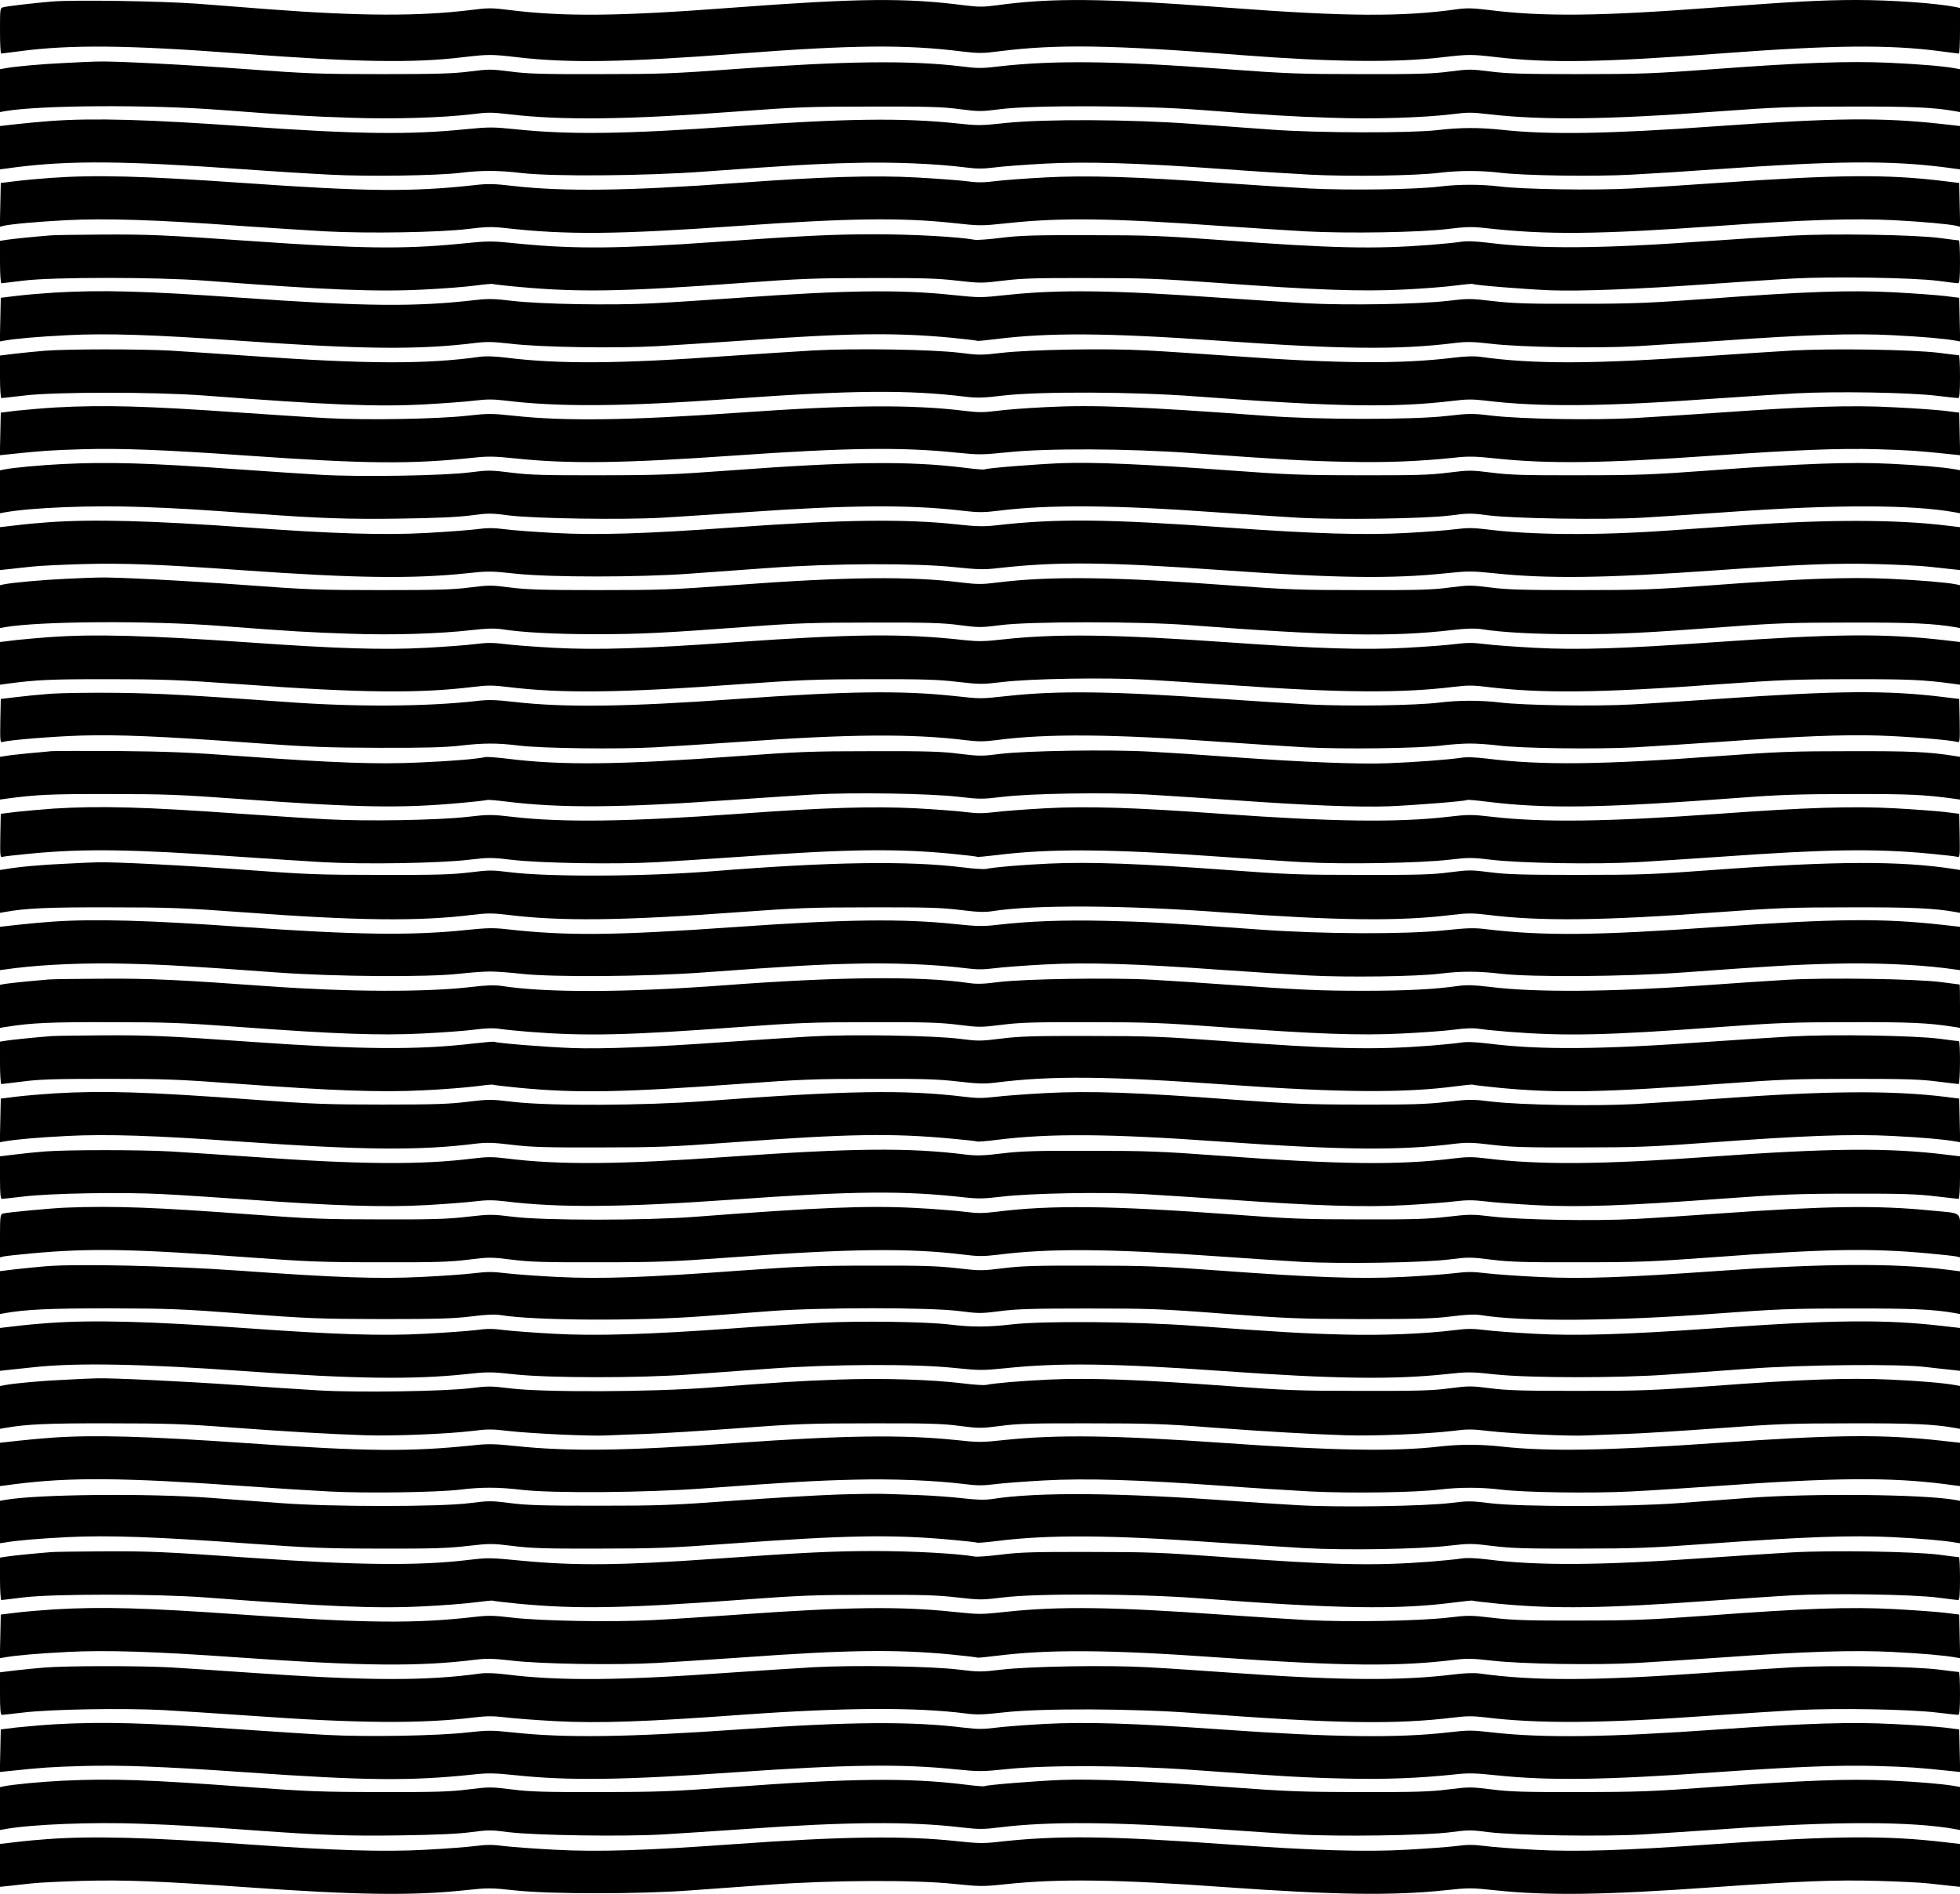 <?xml version="1.0" standalone="no"?>
<!DOCTYPE svg PUBLIC "-//W3C//DTD SVG 20010904//EN"
 "http://www.w3.org/TR/2001/REC-SVG-20010904/DTD/svg10.dtd">
<svg version="1.0" xmlns="http://www.w3.org/2000/svg"
 width="1280pt" height="1237pt" viewBox="0 0 1280 1237"
 preserveAspectRatio="xMidYMid meet">
<g transform="translate(0,1237) scale(0.1,-0.1)"
fill="#000000" stroke="none">
<path d="M340 12360 c-119 -10 -284 -29 -317 -37 -23 -5 -23 -8 -23 -154 0
-82 3 -149 8 -149 4 0 57 7 117 15 341 45 707 41 1450 -15 747 -56 1125 -63
1445 -24 173 20 187 20 360 0 334 -39 694 -33 1445 24 747 57 1089 60 1456 14
110 -13 136 -13 244 1 379 48 735 42 1585 -25 580 -45 1010 -50 1310 -14 173
20 187 20 360 0 334 -39 694 -33 1445 24 743 56 1109 60 1450 15 61 -8 113
-15 118 -15 4 0 7 67 7 149 l0 149 -27 6 c-125 25 -421 46 -648 46 -218 0
-427 -11 -940 -50 -741 -56 -1103 -60 -1465 -15 -95 12 -141 13 -195 6 -365
-52 -730 -50 -1510 9 -816 62 -1144 65 -1509 15 -84 -11 -116 -11 -205 0 -389
50 -687 47 -1516 -15 -748 -57 -1099 -60 -1462 -15 -110 14 -136 14 -245 0
-339 -42 -722 -41 -1328 5 -146 12 -355 27 -465 36 -240 17 -799 26 -945 14z"/>
<path d="M430 11959 c-155 -7 -325 -22 -397 -35 l-33 -6 0 -140 0 -140 33 6
c224 39 938 44 1407 8 473 -36 577 -42 848 -51 282 -10 602 0 794 23 101 13
132 13 240 0 349 -41 774 -36 1493 18 388 29 473 32 875 32 365 1 469 -2 578
-17 125 -16 139 -16 265 0 207 27 925 25 1307 -5 466 -35 575 -42 848 -51 282
-10 602 0 794 23 101 13 132 13 240 0 348 -40 774 -36 1493 18 384 28 477 32
865 32 403 1 546 -5 688 -30 l32 -6 0 140 0 140 -32 6 c-78 14 -232 27 -429
36 -265 12 -582 1 -1154 -42 -389 -29 -473 -32 -875 -32 -363 0 -469 3 -577
17 -126 16 -140 16 -265 0 -109 -15 -213 -18 -578 -17 -402 0 -487 3 -876 32
-731 55 -1135 59 -1493 18 -107 -13 -138 -13 -239 0 -338 41 -763 36 -1497
-18 -389 -29 -473 -32 -875 -32 -364 -1 -469 2 -578 17 -125 16 -139 16 -265
0 -108 -14 -214 -17 -577 -17 -402 0 -486 3 -875 32 -388 29 -876 54 -980 50
-22 0 -114 -4 -205 -9z"/>
<path d="M334 11580 c-56 -4 -154 -13 -218 -20 l-116 -13 0 -142 0 -141 98 13
c361 46 710 43 1487 -12 193 -14 451 -30 575 -36 251 -13 689 -6 845 12 138
17 248 17 400 -1 204 -24 810 -19 1190 9 560 41 730 51 980 57 254 7 534 -5
727 -29 77 -10 117 -10 190 -1 51 7 198 18 325 25 272 15 614 5 1168 -35 187
-14 446 -30 575 -37 261 -13 686 -7 845 13 127 15 263 15 390 0 152 -19 611
-26 855 -13 118 6 373 22 565 36 779 55 1126 58 1488 12 l97 -13 0 141 0 142
-107 12 c-402 45 -703 42 -1493 -14 -695 -50 -1087 -56 -1390 -23 -154 16
-269 16 -425 -2 -177 -20 -770 -19 -1075 3 -124 9 -360 26 -525 38 -408 30
-961 32 -1215 6 -166 -18 -183 -18 -330 -2 -343 36 -726 31 -1442 -20 -713
-51 -1080 -56 -1432 -19 -149 15 -170 15 -325 0 -362 -37 -713 -33 -1441 19
-636 45 -986 55 -1266 35z"/>
<path d="M329 11208 c-69 -5 -170 -14 -225 -21 l-99 -12 -3 -143 -3 -143 23 6
c55 12 209 26 411 37 253 13 587 3 1132 -37 187 -13 439 -29 560 -36 278 -15
751 -7 935 16 112 14 152 15 235 6 408 -46 727 -43 1535 14 708 50 1052 55
1390 19 183 -20 185 -20 365 -1 345 37 677 32 1380 -18 187 -13 439 -29 560
-36 278 -15 751 -7 935 16 112 14 152 15 235 6 408 -46 731 -43 1535 14 552
40 883 50 1137 37 202 -11 356 -25 411 -37 l23 -6 -3 143 -3 143 -98 12 c-371
46 -692 43 -1482 -12 -192 -13 -444 -30 -560 -36 -239 -13 -706 -6 -860 13
-127 15 -263 15 -390 0 -156 -20 -602 -26 -855 -13 -124 7 -378 23 -565 36
-565 41 -887 51 -1162 36 -131 -7 -280 -18 -330 -25 -73 -9 -113 -9 -185 1
-51 6 -197 17 -325 24 -271 15 -613 5 -1168 -36 -718 -52 -1128 -57 -1460 -20
-126 15 -167 16 -255 6 -408 -45 -701 -43 -1510 14 -660 46 -965 54 -1261 33z"/>
<path d="M335 10833 c-93 -7 -263 -24 -297 -30 l-38 -6 0 -138 c0 -77 4 -139
9 -139 5 0 69 8 143 17 188 24 869 24 1188 0 795 -61 1119 -74 1428 -58 125 6
276 18 336 26 60 8 112 13 116 10 3 -2 80 -11 171 -19 391 -36 681 -31 1454
26 376 28 481 32 840 32 334 1 439 -2 566 -17 150 -17 161 -17 300 0 119 15
217 18 559 17 366 0 467 -4 850 -32 632 -46 931 -57 1208 -43 125 6 276 18
336 26 60 8 112 13 116 10 13 -8 339 -34 505 -41 199 -7 565 7 1040 41 187 13
432 30 545 36 257 14 778 6 945 -15 66 -9 126 -16 133 -16 9 0 12 35 12 140 0
77 -3 140 -7 140 -5 0 -62 7 -128 16 -168 21 -698 30 -966 15 -118 -7 -367
-23 -554 -36 -696 -50 -1093 -52 -1430 -10 -86 10 -137 12 -180 5 -33 -5 -118
-13 -190 -19 -371 -29 -642 -23 -1370 31 -382 28 -478 32 -860 32 -358 1 -454
-2 -575 -17 -80 -10 -158 -16 -175 -13 -102 19 -404 36 -650 36 -274 0 -472
-10 -1039 -50 -619 -44 -915 -47 -1271 -13 -208 21 -202 21 -410 0 -366 -35
-644 -31 -1345 18 -575 40 -680 45 -985 43 -159 -1 -308 -3 -330 -5z"/>
<path d="M355 10459 c-77 -5 -187 -14 -245 -21 l-105 -13 -3 -142 -3 -143 28
5 c79 14 220 26 416 36 254 13 565 3 1115 -36 813 -57 1179 -61 1553 -14 68 8
113 7 225 -6 190 -23 684 -31 955 -16 118 7 367 23 554 36 693 50 1004 54
1370 19 88 -9 162 -17 166 -20 3 -2 57 3 120 11 349 44 739 41 1458 -10 812
-57 1178 -61 1552 -14 68 8 113 7 225 -6 190 -23 684 -31 955 -16 118 7 367
23 554 36 541 39 858 49 1112 36 196 -10 337 -22 416 -36 l28 -5 -3 143 -3
142 -95 12 c-52 6 -202 17 -332 24 -287 15 -582 5 -1223 -43 -375 -27 -481
-32 -830 -32 -326 -1 -430 2 -560 17 -151 18 -168 18 -300 2 -193 -22 -649
-30 -920 -16 -121 7 -373 23 -560 36 -700 50 -1056 55 -1395 19 -182 -19 -175
-19 -355 -1 -347 37 -701 32 -1400 -18 -187 -13 -439 -30 -560 -36 -273 -14
-730 -6 -920 16 -115 14 -157 15 -235 6 -394 -46 -722 -43 -1530 14 -641 45
-914 52 -1225 34z"/>
<path d="M290 10079 c-52 -4 -139 -13 -192 -19 l-98 -12 0 -139 c0 -77 4 -139
9 -139 5 0 73 8 152 17 200 24 849 24 1169 0 818 -62 1131 -75 1444 -58 127 7
275 18 329 25 76 9 118 9 195 0 346 -43 773 -40 1477 11 792 57 1152 60 1530
14 76 -9 118 -8 250 8 239 27 852 25 1255 -6 923 -69 1299 -75 1687 -28 81 10
123 10 200 1 347 -43 771 -40 1476 11 186 13 436 29 555 36 261 14 744 6 922
-16 69 -8 131 -15 138 -15 9 0 12 35 12 140 0 77 -3 140 -7 140 -5 0 -64 7
-133 16 -177 21 -687 29 -950 15 -118 -7 -368 -23 -555 -36 -744 -53 -1136
-55 -1491 -5 -40 5 -97 3 -170 -6 -343 -42 -745 -40 -1449 11 -187 13 -434 30
-550 36 -267 15 -772 6 -958 -16 -127 -15 -147 -15 -270 1 -180 22 -685 30
-958 15 -118 -7 -367 -23 -554 -36 -703 -51 -1105 -54 -1449 -11 -73 9 -130
11 -170 6 -355 -50 -743 -48 -1496 5 -190 13 -425 29 -524 35 -201 11 -682 11
-826 -1z"/>
<path d="M365 9709 c-82 -5 -197 -15 -255 -21 l-105 -13 -3 -139 -3 -139 68 7
c208 22 268 26 473 32 248 7 523 -3 1065 -41 788 -55 1074 -58 1490 -14 92 10
136 9 270 -5 351 -37 705 -32 1435 19 728 51 1089 56 1444 19 150 -15 167 -15
335 2 253 27 785 25 1201 -5 599 -43 739 -51 1005 -57 263 -6 476 2 715 27 87
10 133 9 265 -5 352 -37 706 -32 1435 19 534 37 812 48 1060 41 205 -6 265
-10 473 -32 l68 -7 -3 139 -3 139 -95 12 c-52 6 -202 17 -333 23 -274 15 -574
5 -1141 -35 -188 -13 -440 -29 -561 -36 -268 -14 -724 -6 -920 16 -132 16
-149 15 -300 -2 -219 -25 -837 -25 -1175 1 -830 61 -1131 73 -1439 57 -124 -6
-271 -17 -326 -25 -81 -10 -119 -10 -200 0 -346 43 -756 40 -1475 -11 -730
-51 -1138 -57 -1478 -20 -143 15 -164 15 -300 0 -198 -22 -657 -30 -917 -16
-115 6 -367 23 -560 36 -626 44 -893 51 -1210 34z"/>
<path d="M405 9339 c-141 -7 -316 -23 -377 -35 l-28 -6 0 -140 0 -140 33 6
c173 31 569 47 889 35 247 -9 346 -15 748 -44 424 -31 614 -37 946 -32 227 3
379 10 460 21 112 15 133 15 245 0 169 -21 746 -30 1006 -15 109 6 356 23 548
36 663 47 1064 50 1405 10 112 -13 141 -13 246 0 322 40 752 37 1404 -10 190
-13 434 -30 543 -36 265 -15 840 -7 1003 15 112 15 133 15 245 0 169 -21 746
-30 1006 -15 109 6 356 23 548 36 708 51 1211 50 1493 -1 l32 -6 0 140 0 141
-32 6 c-90 15 -224 26 -420 36 -267 13 -575 2 -1174 -43 -382 -28 -476 -32
-859 -32 -356 -1 -455 2 -572 17 -137 17 -149 17 -285 0 -118 -15 -217 -18
-573 -17 -382 0 -478 4 -860 32 -544 40 -885 55 -1095 47 -168 -7 -488 -32
-501 -41 -4 -2 -62 2 -129 11 -365 45 -747 41 -1525 -17 -383 -28 -477 -32
-860 -32 -355 -1 -455 2 -575 17 -136 17 -153 17 -270 2 -171 -22 -717 -31
-975 -16 -110 6 -355 23 -545 36 -584 42 -845 49 -1145 34z"/>
<path d="M315 8959 c-60 -4 -156 -13 -212 -20 l-103 -12 0 -140 0 -140 68 7
c37 4 103 12 147 16 44 5 193 12 330 16 271 7 503 -2 1050 -41 722 -51 1098
-56 1445 -20 147 16 164 16 330 -2 227 -24 798 -24 1130 0 124 9 360 26 525
38 410 30 951 32 1208 5 153 -16 194 -17 280 -7 390 44 702 42 1487 -14 727
-51 1092 -56 1443 -19 146 15 168 15 315 0 351 -37 725 -32 1447 19 547 39
779 48 1050 41 138 -4 286 -11 330 -16 44 -4 110 -12 148 -16 l67 -7 0 140 0
140 -92 11 c-320 39 -776 40 -1313 2 -159 -11 -384 -27 -500 -35 -466 -33
-898 -30 -1198 9 -76 9 -116 9 -189 0 -51 -7 -197 -18 -325 -25 -270 -15 -600
-5 -1163 35 -793 57 -1119 60 -1515 15 -83 -9 -126 -8 -255 6 -341 37 -745 32
-1465 -20 -565 -41 -887 -51 -1162 -36 -131 7 -280 18 -330 25 -73 9 -113 9
-185 -1 -51 -6 -198 -17 -325 -24 -272 -15 -611 -5 -1168 36 -633 45 -1006 55
-1300 34z"/>
<path d="M435 8590 c-155 -7 -351 -25 -408 -36 l-27 -6 0 -140 0 -140 33 6
c225 39 939 44 1407 8 470 -36 578 -42 847 -51 280 -10 586 0 795 24 95 11
147 12 192 6 138 -22 356 -33 616 -33 295 0 446 8 1000 49 306 23 417 27 800
27 365 1 469 -2 578 -17 125 -16 139 -16 265 0 188 25 917 25 1237 0 916 -70
1322 -78 1712 -32 95 11 147 12 192 6 138 -22 356 -33 616 -33 295 0 446 8
1000 49 303 23 418 27 790 27 403 1 547 -6 688 -30 l32 -6 0 140 0 140 -27 6
c-63 12 -237 27 -437 36 -266 12 -571 1 -1151 -42 -388 -29 -473 -32 -875 -32
-363 0 -469 3 -577 17 -126 16 -140 16 -265 0 -109 -15 -213 -18 -578 -17
-401 0 -487 3 -875 32 -736 55 -1158 60 -1498 18 -102 -13 -132 -13 -233 -1
-341 43 -760 38 -1499 -17 -388 -29 -473 -32 -875 -32 -363 0 -469 3 -578 17
-125 16 -139 16 -265 0 -108 -14 -214 -17 -577 -17 -402 0 -487 3 -875 32
-397 29 -867 54 -975 50 -25 0 -117 -4 -205 -8z"/>
<path d="M325 8209 c-60 -4 -158 -13 -217 -19 l-108 -13 0 -139 0 -140 43 6
c192 26 291 31 672 30 357 0 466 -5 845 -32 790 -58 1177 -62 1533 -18 89 11
125 11 215 0 359 -44 740 -40 1532 18 379 27 488 32 845 32 335 1 439 -2 566
-17 147 -17 164 -17 290 -2 184 23 677 31 949 16 118 -7 368 -23 555 -36 701
-50 1108 -53 1448 -11 89 11 125 11 215 0 359 -44 740 -40 1532 18 379 27 488
32 845 32 381 1 480 -4 673 -30 l42 -6 0 139 0 140 -102 12 c-397 45 -714 42
-1513 -14 -579 -41 -880 -51 -1159 -36 -132 7 -283 18 -333 25 -73 9 -113 9
-185 0 -51 -7 -199 -18 -328 -25 -272 -15 -581 -5 -1160 36 -738 52 -1117 57
-1460 20 -130 -15 -172 -15 -260 -6 -401 45 -723 41 -1510 -14 -570 -41 -897
-51 -1170 -36 -129 7 -277 18 -327 25 -73 9 -113 9 -185 0 -51 -7 -199 -18
-329 -25 -274 -15 -587 -5 -1164 36 -648 45 -997 55 -1290 34z"/>
<path d="M330 7839 c-69 -5 -170 -15 -225 -22 l-100 -12 -3 -143 c-2 -134 -1
-143 15 -138 42 13 323 36 513 42 241 7 520 -4 1120 -48 373 -27 491 -31 830
-32 291 -1 429 3 525 14 152 18 242 18 380 1 153 -19 639 -25 890 -12 121 7
373 23 560 36 711 51 1123 54 1470 11 81 -10 119 -10 200 0 331 44 762 40
1465 -11 184 -13 434 -29 555 -36 253 -13 739 -7 890 12 55 7 138 13 185 13
47 0 130 -6 185 -13 151 -19 637 -25 890 -12 121 7 373 23 560 36 511 37 806
48 1035 41 190 -6 471 -29 513 -42 16 -5 17 4 15 138 l-3 143 -98 12 c-371 46
-692 43 -1482 -12 -192 -13 -444 -30 -560 -36 -239 -13 -706 -6 -860 13 -127
15 -263 15 -390 0 -156 -20 -602 -26 -855 -13 -124 7 -378 23 -565 36 -713 51
-1074 56 -1410 19 -179 -19 -163 -19 -350 1 -340 36 -699 31 -1410 -20 -728
-52 -1130 -57 -1460 -19 -125 14 -167 15 -250 5 -319 -36 -785 -39 -1230 -6
-647 46 -819 56 -1105 60 -173 2 -371 -1 -440 -6z"/>
<path d="M335 7464 c-22 -2 -89 -9 -150 -14 -60 -6 -127 -13 -147 -17 l-38 -6
0 -139 0 -140 43 6 c192 26 291 31 672 30 358 0 465 -4 845 -32 784 -57 1058
-62 1449 -26 91 8 168 17 171 19 4 3 60 -2 125 -10 354 -44 749 -41 1462 10
186 13 430 29 543 36 265 15 757 7 951 -15 136 -16 154 -16 280 -1 182 23 676
31 950 16 118 -7 367 -23 554 -36 483 -35 823 -48 1025 -41 169 7 497 33 510
41 4 3 59 -2 123 -10 392 -49 756 -43 1677 26 232 18 382 23 705 23 381 1 480
-4 673 -30 l42 -6 0 140 0 139 -37 6 c-172 27 -287 32 -683 31 -376 0 -474 -4
-855 -32 -768 -57 -1159 -61 -1510 -17 -86 10 -137 12 -180 5 -84 -12 -292
-28 -475 -35 -187 -7 -547 7 -1005 40 -187 14 -432 30 -545 36 -265 15 -810 6
-980 -15 -116 -15 -134 -15 -265 1 -115 15 -217 18 -575 17 -388 0 -481 -4
-865 -32 -776 -57 -1153 -62 -1513 -17 -67 8 -132 13 -145 10 -53 -12 -218
-26 -430 -35 -275 -13 -559 -2 -1157 41 -335 25 -491 31 -810 34 -217 1 -413
1 -435 -1z"/>
<path d="M350 7089 c-74 -5 -182 -15 -240 -21 l-105 -13 -3 -143 c-2 -134 -1
-143 15 -138 10 3 88 12 173 20 357 35 674 30 1365 -19 187 -13 436 -29 554
-36 269 -15 765 -7 954 16 126 15 148 15 275 0 188 -23 684 -31 953 -16 118 7
367 23 554 36 694 50 1005 54 1370 19 88 -9 162 -17 166 -20 3 -2 60 3 125 11
351 44 747 41 1459 -10 187 -13 432 -30 545 -36 261 -15 766 -6 953 16 126 15
148 15 275 0 188 -23 684 -31 953 -16 118 7 367 23 554 36 690 49 1004 54
1365 19 85 -8 163 -17 173 -20 16 -5 17 4 15 138 l-3 143 -95 12 c-52 6 -199
17 -327 24 -269 15 -585 5 -1148 -36 -726 -52 -1143 -58 -1477 -20 -138 16
-158 16 -295 0 -330 -38 -752 -32 -1478 20 -562 41 -879 51 -1148 36 -128 -7
-276 -18 -329 -25 -76 -9 -117 -9 -190 0 -51 7 -199 18 -329 25 -273 14 -595
5 -1154 -36 -726 -52 -1148 -58 -1477 -20 -138 16 -158 16 -295 0 -198 -22
-655 -30 -918 -16 -115 6 -367 23 -560 36 -633 45 -922 53 -1225 34z"/>
<path d="M430 6729 c-151 -6 -315 -21 -397 -36 l-33 -5 0 -140 0 -140 33 6
c141 25 284 31 687 30 387 0 482 -4 865 -32 753 -56 1154 -60 1499 -17 101 12
131 12 232 0 345 -43 752 -38 1499 17 385 28 476 32 870 32 367 1 464 -2 585
-17 114 -14 159 -16 210 -8 273 43 859 40 1510 -8 745 -54 1151 -59 1494 -16
101 12 131 12 232 0 345 -43 752 -38 1499 17 383 28 477 32 865 32 403 1 546
-5 688 -30 l32 -6 0 140 0 140 -37 6 c-354 55 -778 53 -1578 -6 -389 -29 -472
-32 -875 -32 -363 0 -470 3 -577 17 -126 16 -140 16 -265 0 -109 -15 -213 -18
-578 -17 -401 0 -488 3 -875 32 -559 41 -897 54 -1159 42 -193 -9 -357 -23
-416 -35 -15 -3 -82 1 -151 10 -360 44 -858 37 -1634 -25 -450 -36 -1080 -38
-1330 -6 -111 14 -131 14 -260 -2 -114 -14 -221 -17 -580 -16 -395 0 -484 3
-870 32 -388 29 -876 54 -980 50 -22 0 -114 -4 -205 -9z"/>
<path d="M334 6350 c-56 -4 -154 -13 -218 -20 l-116 -13 0 -142 0 -141 98 13
c193 24 473 36 727 29 250 -6 418 -16 980 -57 380 -28 986 -32 1190 -9 72 8
164 15 205 15 41 0 134 -7 205 -15 204 -23 810 -19 1190 9 562 41 730 51 980
57 254 7 534 -5 727 -29 77 -10 117 -10 190 -1 51 7 200 18 331 25 275 15 597
5 1162 -36 187 -13 441 -29 565 -36 252 -13 699 -7 855 12 138 17 247 17 400
-1 204 -23 810 -19 1190 9 562 41 730 51 980 57 254 7 534 -5 728 -29 l97 -13
0 141 0 142 -107 12 c-402 45 -701 42 -1493 -14 -776 -55 -1122 -58 -1491 -14
-82 10 -123 9 -275 -7 -257 -27 -798 -25 -1209 5 -608 44 -736 51 -1010 57
-274 6 -490 -2 -710 -27 -83 -10 -127 -9 -260 5 -350 37 -717 33 -1450 -19
-785 -55 -1091 -58 -1485 -14 -88 10 -130 9 -265 -5 -353 -37 -722 -32 -1445
19 -635 45 -986 55 -1266 35z"/>
<path d="M320 5973 c-19 -1 -84 -8 -145 -13 -60 -6 -125 -13 -143 -16 l-32 -6
0 -140 0 -141 38 6 c171 27 286 32 682 31 376 0 474 -4 855 -32 614 -45 905
-56 1182 -42 125 6 277 17 338 25 78 10 127 12 170 5 33 -5 119 -13 190 -19
370 -29 642 -23 1370 31 382 28 478 32 860 32 356 1 455 -2 573 -17 136 -17
148 -17 285 0 117 15 216 18 572 17 383 0 477 -4 860 -32 613 -45 905 -56
1182 -42 125 6 277 17 338 25 78 10 127 12 170 5 33 -5 119 -13 190 -19 370
-29 642 -23 1370 31 381 28 479 32 855 32 396 1 511 -4 683 -31 l37 -6 0 142
c0 77 -1 141 -2 141 -2 0 -57 7 -123 16 -164 21 -743 30 -1002 15 -109 -6
-358 -23 -553 -37 -604 -43 -1095 -47 -1395 -9 -100 12 -145 13 -200 6 -151
-22 -342 -32 -615 -32 -287 0 -408 5 -910 41 -151 11 -364 25 -473 31 -262 15
-838 6 -1007 -15 -97 -13 -141 -14 -195 -6 -317 46 -850 41 -1595 -15 -643
-48 -1163 -50 -1456 -4 -45 6 -98 5 -195 -7 -303 -35 -797 -33 -1330 5 -581
42 -766 51 -1079 49 -173 -1 -331 -3 -350 -5z"/>
<path d="M335 5603 c-93 -7 -263 -24 -297 -30 l-38 -6 0 -138 c0 -77 4 -139 9
-139 5 0 69 8 143 17 107 14 214 17 553 17 374 0 467 -4 845 -32 626 -46 933
-57 1214 -43 127 6 280 18 340 26 60 8 112 13 115 11 4 -3 78 -11 166 -20 382
-37 681 -31 1460 26 376 28 482 32 840 32 337 1 438 -2 568 -17 130 -15 173
-17 245 -8 374 47 728 43 1532 -14 719 -51 1142 -54 1474 -10 60 8 112 13 115
11 4 -3 78 -11 166 -20 382 -37 682 -31 1460 26 381 28 477 32 850 32 340 0
445 -3 553 -17 74 -9 138 -17 143 -17 11 0 12 280 2 280 -5 0 -62 7 -128 16
-168 21 -698 30 -966 15 -118 -7 -367 -23 -554 -36 -694 -50 -1091 -53 -1430
-10 -86 10 -137 12 -180 5 -33 -5 -118 -13 -190 -19 -371 -29 -642 -23 -1370
31 -382 28 -478 32 -860 32 -355 1 -455 -2 -575 -17 -136 -17 -153 -17 -270
-2 -172 22 -698 31 -972 16 -117 -7 -366 -23 -553 -36 -474 -34 -812 -47
-1005 -40 -167 6 -498 32 -511 41 -4 2 -65 -3 -136 -11 -361 -43 -734 -40
-1443 10 -561 40 -688 45 -989 43 -157 -1 -304 -3 -326 -5z"/>
<path d="M355 5229 c-77 -5 -187 -14 -245 -21 l-105 -13 -3 -142 -3 -143 28 5
c79 14 220 26 414 36 253 13 573 3 1117 -36 813 -57 1179 -61 1552 -14 70 8
113 7 235 -8 124 -15 224 -18 570 -17 370 0 471 4 850 32 771 57 1052 62 1444
26 91 -8 168 -17 171 -19 4 -3 61 2 126 10 349 44 736 41 1453 -10 812 -57
1178 -61 1551 -14 70 8 113 7 235 -8 124 -15 224 -18 570 -17 371 0 470 4 850
32 610 45 927 57 1194 43 194 -10 335 -22 414 -36 l28 -5 -3 143 -3 142 -95
12 c-350 42 -772 39 -1473 -12 -186 -13 -436 -29 -555 -36 -268 -14 -734 -6
-927 16 -132 16 -149 16 -300 -2 -130 -15 -234 -18 -560 -17 -348 0 -456 5
-830 32 -638 48 -939 58 -1225 43 -129 -7 -279 -18 -333 -25 -77 -9 -119 -9
-200 1 -388 47 -764 41 -1687 -28 -401 -30 -1017 -33 -1253 -6 -152 18 -163
18 -305 1 -120 -15 -221 -18 -557 -18 -361 0 -461 4 -840 32 -692 51 -977 60
-1300 41z"/>
<path d="M298 4850 c-54 -4 -143 -13 -198 -20 l-100 -12 0 -139 c0 -105 3
-139 13 -139 6 0 68 7 137 15 178 22 651 30 915 16 121 -6 373 -23 560 -36
551 -40 886 -51 1153 -36 125 7 271 18 325 25 76 9 118 9 195 0 346 -43 765
-40 1482 11 799 57 1122 60 1525 14 83 -9 124 -8 240 6 191 22 656 31 927 16
119 -7 369 -23 555 -36 555 -40 884 -51 1150 -36 125 7 272 18 326 25 76 9
118 9 195 0 53 -7 203 -18 332 -25 286 -15 588 -4 1225 43 376 27 481 32 835
32 326 1 433 -3 549 -17 79 -9 147 -17 152 -17 5 0 9 62 9 139 l0 139 -92 11
c-374 46 -753 43 -1543 -14 -707 -51 -1112 -54 -1457 -11 -90 11 -126 11 -215
0 -362 -45 -743 -40 -1528 18 -380 28 -479 32 -850 32 -346 1 -446 -2 -570
-17 -122 -15 -165 -16 -235 -8 -373 47 -739 43 -1551 -14 -715 -51 -1107 -54
-1452 -11 -89 11 -125 11 -215 0 -344 -43 -737 -40 -1451 11 -190 13 -429 29
-531 35 -206 11 -662 11 -812 0z"/>
<path d="M435 4483 c-92 -3 -391 -31 -417 -39 -16 -5 -18 -21 -18 -146 l0
-140 24 6 c13 3 95 12 182 20 383 35 663 30 1419 -26 382 -28 478 -32 860 -32
356 -1 455 2 573 17 136 17 148 17 285 0 117 -15 216 -18 572 -17 383 0 477 4
860 32 773 57 1161 62 1517 18 96 -12 129 -12 223 -1 337 43 730 40 1435 -10
190 -13 434 -30 544 -36 259 -15 806 -6 976 16 117 15 134 15 270 -2 120 -15
220 -18 575 -17 382 0 478 4 860 32 755 56 1036 61 1419 26 87 -8 169 -17 182
-20 l24 -6 0 141 c0 165 24 144 -190 165 -349 35 -686 30 -1375 -19 -187 -13
-434 -30 -550 -36 -266 -15 -762 -6 -944 16 -126 15 -143 15 -290 -2 -127 -15
-231 -18 -566 -17 -358 0 -463 4 -835 32 -790 58 -1185 63 -1542 18 -90 -11
-124 -11 -210 0 -57 7 -203 19 -325 25 -305 16 -637 3 -1433 -58 -325 -25
-989 -25 -1189 0 -139 17 -150 17 -300 0 -127 -15 -231 -18 -566 -17 -359 0
-464 4 -840 32 -631 47 -896 57 -1210 45z"/>
<path d="M300 4100 c-58 -5 -149 -14 -202 -20 l-98 -12 0 -140 0 -140 33 6
c140 24 285 31 682 31 392 -1 470 -4 880 -35 414 -31 486 -34 895 -35 365 0
470 3 585 17 102 13 155 15 195 9 218 -36 897 -40 1325 -7 110 8 306 23 435
33 329 25 1046 25 1237 0 125 -16 141 -16 265 0 108 14 216 17 573 17 406 0
475 -2 890 -34 415 -31 485 -34 895 -35 365 0 470 3 585 17 102 13 155 15 195
9 267 -44 881 -40 1540 10 393 29 477 33 870 33 403 1 546 -5 688 -30 l32 -6
0 140 0 139 -87 11 c-338 43 -812 40 -1483 -8 -625 -44 -894 -54 -1178 -40
-130 6 -285 17 -344 24 -91 11 -125 11 -215 0 -60 -7 -210 -18 -335 -24 -277
-14 -571 -4 -1198 42 -381 28 -486 32 -850 32 -343 1 -440 -2 -559 -17 -139
-17 -150 -17 -300 0 -127 15 -231 18 -566 17 -357 0 -466 -5 -845 -32 -627
-46 -921 -56 -1198 -42 -125 6 -275 17 -335 24 -90 11 -124 11 -215 0 -59 -7
-212 -18 -341 -24 -279 -14 -559 -4 -1186 41 -451 32 -1055 46 -1265 29z"/>
<path d="M315 3729 c-60 -4 -156 -13 -212 -20 l-103 -12 0 -140 0 -140 63 7
c34 3 102 11 152 16 278 31 714 23 1383 -25 716 -51 1099 -56 1442 -20 147 16
164 16 330 -2 227 -23 798 -24 1130 0 124 9 360 26 525 38 410 30 952 32 1206
5 168 -17 184 -17 335 -2 352 37 710 32 1429 -19 721 -51 1102 -56 1445 -20
147 16 164 16 330 -2 227 -23 798 -24 1130 0 124 9 360 26 525 38 349 26 978
32 1150 11 55 -6 128 -15 163 -18 l62 -7 0 140 0 140 -97 11 c-387 46 -723 43
-1518 -14 -570 -40 -887 -50 -1163 -35 -130 7 -279 18 -330 25 -73 9 -113 9
-190 -1 -193 -24 -473 -36 -727 -29 -250 6 -420 16 -980 57 -380 28 -986 33
-1190 9 -152 -18 -262 -18 -400 -1 -159 19 -584 25 -845 12 -129 -7 -388 -23
-575 -37 -554 -40 -896 -50 -1168 -35 -127 7 -274 18 -324 24 -73 10 -113 10
-185 0 -51 -6 -201 -17 -334 -24 -279 -15 -586 -5 -1159 36 -646 46 -1005 55
-1300 34z"/>
<path d="M430 3359 c-155 -7 -325 -22 -397 -35 l-33 -6 0 -140 0 -140 33 6
c141 25 284 31 687 30 371 0 487 -4 790 -27 376 -28 643 -43 880 -51 179 -6
535 9 692 28 101 13 132 13 240 0 152 -17 535 -35 643 -29 44 2 159 7 255 10
96 3 366 20 600 37 382 29 470 32 870 32 365 1 469 -2 578 -17 125 -16 139
-16 265 0 108 15 213 18 577 17 385 0 493 -3 800 -27 375 -28 641 -43 880 -51
179 -6 535 9 692 28 101 13 132 13 239 0 158 -18 529 -35 644 -29 50 2 167 7
260 10 94 3 361 20 595 37 378 28 473 32 860 32 403 1 546 -5 688 -30 l32 -6
0 140 0 140 -32 6 c-78 14 -232 27 -429 36 -265 12 -582 1 -1154 -42 -389 -29
-473 -32 -875 -32 -363 0 -469 3 -577 17 -126 16 -140 16 -265 0 -109 -15
-213 -18 -578 -17 -402 0 -487 3 -876 32 -554 41 -895 54 -1159 42 -192 -9
-356 -23 -415 -35 -15 -3 -82 1 -151 10 -205 25 -527 35 -808 25 -271 -10
-385 -17 -841 -52 -384 -30 -1088 -32 -1305 -6 -129 16 -149 16 -260 2 -166
-21 -734 -30 -991 -15 -109 6 -356 23 -549 36 -327 23 -809 46 -900 43 -22 0
-114 -4 -205 -9z"/>
<path d="M334 2980 c-56 -4 -154 -13 -218 -20 l-116 -13 0 -142 0 -141 98 13
c361 46 708 43 1487 -12 193 -14 447 -30 565 -36 242 -13 701 -6 855 12 138
17 248 17 400 -1 204 -24 810 -19 1190 9 560 41 730 51 980 57 254 7 534 -5
727 -29 77 -10 117 -10 190 -1 51 7 198 18 325 25 272 15 614 5 1168 -35 187
-14 446 -30 575 -37 262 -13 688 -7 845 13 127 15 263 15 390 0 155 -20 602
-26 855 -13 124 6 378 23 565 36 769 55 1127 58 1488 12 l97 -13 0 141 0 142
-107 12 c-402 45 -696 42 -1494 -14 -700 -49 -1089 -56 -1389 -23 -147 16
-276 16 -415 0 -286 -33 -695 -26 -1390 23 -724 51 -1098 57 -1447 20 -147
-16 -169 -16 -315 0 -349 36 -728 31 -1445 -20 -713 -51 -1080 -56 -1433 -19
-134 14 -178 15 -270 5 -421 -44 -704 -41 -1490 14 -647 45 -992 55 -1271 35z"/>
<path d="M5470 2609 c-124 -4 -427 -22 -675 -40 -408 -30 -491 -33 -890 -33
-357 0 -465 3 -572 17 -125 16 -141 16 -265 0 -191 -25 -909 -25 -1233 0 -126
9 -331 25 -455 34 -406 31 -1139 24 -1347 -13 l-33 -6 0 -139 0 -138 28 4 c78
14 219 26 415 36 266 13 577 2 1197 -43 379 -27 488 -32 845 -32 335 -1 439 2
566 17 150 17 161 17 300 0 119 -15 216 -18 559 -17 363 0 469 4 850 32 776
56 1058 61 1449 26 91 -8 168 -17 171 -19 4 -3 61 2 126 10 346 43 735 41
1454 -10 190 -13 442 -29 560 -36 268 -15 753 -7 944 16 132 15 148 15 285 -2
121 -15 219 -18 561 -17 364 0 469 4 850 32 620 45 931 56 1197 43 196 -10
337 -22 416 -36 l27 -4 0 138 0 139 -32 6 c-210 37 -942 44 -1350 13 -126 -9
-330 -25 -455 -34 -325 -25 -1031 -25 -1228 -1 -129 16 -149 16 -260 2 -167
-21 -728 -30 -992 -15 -115 7 -296 18 -403 26 -770 57 -1303 62 -1606 14 -45
-6 -97 -5 -190 6 -71 8 -194 17 -274 20 -80 3 -183 7 -230 8 -47 2 -186 0
-310 -4z"/>
<path d="M335 2233 c-93 -7 -263 -24 -297 -30 l-38 -6 0 -138 c0 -77 4 -139 9
-139 5 0 69 8 143 17 189 24 871 24 1188 0 792 -60 1119 -74 1428 -58 125 6
276 18 336 26 60 8 112 13 115 11 4 -3 78 -11 166 -20 381 -36 687 -31 1460
26 376 28 481 32 840 32 334 1 439 -2 566 -17 150 -17 161 -17 300 0 220 27
870 25 1269 -5 915 -70 1312 -76 1684 -27 60 8 112 13 115 11 4 -3 78 -11 166
-20 366 -35 687 -31 1380 19 187 13 432 30 545 36 257 14 778 6 945 -15 66 -9
126 -16 133 -16 9 0 12 35 12 140 0 77 -3 140 -7 140 -5 0 -62 7 -128 16 -166
21 -705 30 -965 15 -113 -6 -362 -23 -555 -36 -690 -49 -1099 -52 -1430 -10
-86 10 -137 12 -180 5 -33 -5 -118 -13 -190 -19 -371 -29 -642 -23 -1370 31
-382 28 -478 32 -860 32 -358 1 -454 -2 -575 -17 -80 -10 -158 -16 -175 -13
-102 19 -404 36 -650 36 -274 0 -472 -10 -1039 -50 -619 -44 -915 -47 -1271
-13 -207 20 -214 20 -345 5 -321 -39 -727 -35 -1410 13 -575 40 -680 45 -985
43 -159 -1 -308 -3 -330 -5z"/>
<path d="M355 1859 c-77 -5 -187 -14 -245 -21 l-105 -13 -3 -142 -3 -143 28 5
c79 14 220 26 416 36 254 13 565 3 1115 -36 813 -57 1179 -61 1553 -14 68 8
113 7 225 -6 190 -23 684 -31 955 -16 118 7 367 23 554 36 693 50 1004 54
1370 19 88 -9 162 -17 166 -20 3 -2 57 3 120 11 349 44 739 41 1458 -10 812
-57 1178 -61 1552 -14 68 8 113 7 225 -6 190 -23 684 -31 955 -16 118 7 367
23 554 36 541 39 858 49 1112 36 196 -10 337 -22 416 -36 l28 -5 -3 143 -3
142 -95 12 c-52 6 -202 17 -332 24 -287 15 -582 5 -1223 -43 -375 -27 -481
-32 -830 -32 -326 -1 -430 2 -560 17 -151 18 -168 18 -300 2 -193 -22 -649
-30 -920 -16 -121 7 -373 23 -560 36 -700 50 -1056 55 -1395 19 -182 -19 -175
-19 -355 -1 -347 37 -701 32 -1400 -18 -187 -13 -439 -30 -560 -36 -273 -14
-730 -6 -920 16 -115 14 -157 15 -235 6 -396 -46 -715 -43 -1530 14 -642 45
-914 52 -1225 34z"/>
<path d="M290 1479 c-52 -4 -139 -13 -192 -19 l-98 -12 0 -139 c0 -105 3 -139
13 -139 6 0 68 7 137 15 178 22 661 30 922 16 119 -7 369 -23 555 -36 705 -51
1129 -54 1476 -11 76 9 118 9 195 0 53 -7 202 -18 329 -25 281 -15 596 -4
1223 42 652 47 1134 50 1458 8 69 -9 112 -8 245 7 241 28 854 26 1257 -5 923
-69 1299 -75 1687 -28 81 10 123 10 200 1 347 -43 771 -40 1476 11 186 13 436
29 555 36 261 14 744 6 922 -16 69 -8 131 -15 138 -15 9 0 12 35 12 140 0 77
-3 140 -7 140 -5 0 -64 7 -133 16 -177 21 -687 29 -950 15 -118 -7 -369 -23
-557 -36 -740 -53 -1137 -54 -1489 -5 -40 5 -97 3 -170 -6 -343 -42 -745 -40
-1449 11 -187 13 -434 30 -550 36 -267 15 -772 6 -958 -16 -127 -15 -147 -15
-270 0 -181 23 -685 31 -957 16 -118 -7 -368 -23 -555 -36 -707 -51 -1103 -54
-1449 -11 -73 9 -130 11 -170 6 -353 -49 -735 -48 -1496 5 -195 14 -431 29
-525 35 -194 11 -683 11 -825 -1z"/>
<path d="M365 1109 c-82 -5 -197 -15 -255 -21 l-105 -13 -3 -139 -3 -139 68 7
c208 22 268 26 473 32 248 7 523 -3 1065 -41 788 -55 1074 -58 1490 -14 92 10
136 9 270 -5 351 -37 705 -32 1435 19 728 51 1089 56 1444 19 150 -15 167 -15
335 2 253 27 785 25 1201 -5 599 -43 739 -51 1005 -57 263 -6 476 2 715 27 87
10 133 9 265 -5 352 -37 706 -32 1435 19 534 37 812 48 1060 41 205 -6 265
-10 473 -32 l68 -7 -3 139 -3 139 -95 12 c-52 6 -202 17 -333 23 -274 15 -574
5 -1141 -35 -733 -52 -1144 -57 -1478 -20 -138 16 -158 16 -295 0 -331 -37
-746 -32 -1481 20 -567 40 -878 50 -1146 36 -127 -7 -274 -18 -326 -25 -77
-10 -115 -10 -200 0 -350 43 -749 40 -1470 -11 -730 -51 -1138 -57 -1478 -20
-143 15 -164 15 -300 0 -198 -22 -657 -30 -917 -16 -115 6 -367 23 -560 36
-630 44 -894 51 -1210 34z"/>
<path d="M410 740 c-145 -7 -319 -24 -382 -36 l-28 -6 0 -140 0 -140 33 6
c173 31 569 47 889 35 247 -9 346 -15 748 -44 424 -31 614 -37 946 -32 227 3
379 10 460 21 112 15 133 15 245 0 169 -21 746 -30 1006 -15 109 6 356 23 548
36 656 47 1066 50 1404 10 113 -13 142 -13 247 0 322 40 752 37 1404 -10 190
-13 434 -30 543 -36 265 -15 840 -7 1003 15 112 15 133 15 245 0 169 -21 746
-30 1006 -15 109 6 356 23 548 36 708 51 1211 50 1493 -1 l32 -6 0 140 0 141
-32 6 c-92 15 -224 26 -423 36 -270 13 -574 1 -1171 -43 -382 -28 -476 -32
-859 -32 -356 -1 -455 2 -572 17 -137 17 -149 17 -285 0 -118 -15 -217 -18
-573 -17 -382 0 -478 4 -860 32 -544 40 -885 55 -1095 47 -168 -7 -488 -32
-501 -41 -4 -2 -62 2 -129 11 -365 45 -747 41 -1525 -17 -383 -28 -477 -32
-860 -32 -356 -1 -455 2 -572 17 -137 17 -149 17 -285 0 -118 -15 -217 -18
-573 -17 -383 0 -477 4 -860 32 -653 49 -894 57 -1215 42z"/>
<path d="M315 359 c-60 -4 -156 -13 -212 -20 l-103 -12 0 -140 0 -140 68 7
c37 4 103 12 147 16 44 5 193 12 330 16 271 7 500 -2 1055 -41 728 -52 1096
-57 1440 -20 147 16 164 16 330 -2 228 -24 799 -24 1130 0 124 9 360 26 525
38 409 30 951 32 1206 5 168 -17 184 -18 335 -2 350 37 723 32 1434 -19 716
-51 1093 -57 1443 -20 147 16 167 16 315 0 348 -37 713 -32 1442 20 555 39
784 48 1055 41 138 -4 286 -11 330 -16 44 -4 110 -12 148 -16 l67 -7 0 140 0
140 -97 11 c-387 46 -721 43 -1518 -13 -575 -41 -889 -51 -1164 -36 -130 7
-278 18 -328 25 -73 9 -113 9 -185 -1 -51 -6 -197 -17 -325 -24 -270 -15 -600
-5 -1163 35 -793 57 -1119 60 -1515 15 -83 -9 -126 -8 -255 6 -341 37 -744 32
-1465 -20 -567 -41 -879 -51 -1158 -36 -133 7 -284 18 -334 24 -73 10 -113 10
-185 1 -51 -7 -199 -18 -329 -25 -275 -15 -591 -5 -1159 35 -642 46 -1011 56
-1305 35z"/>
</g>
</svg>
